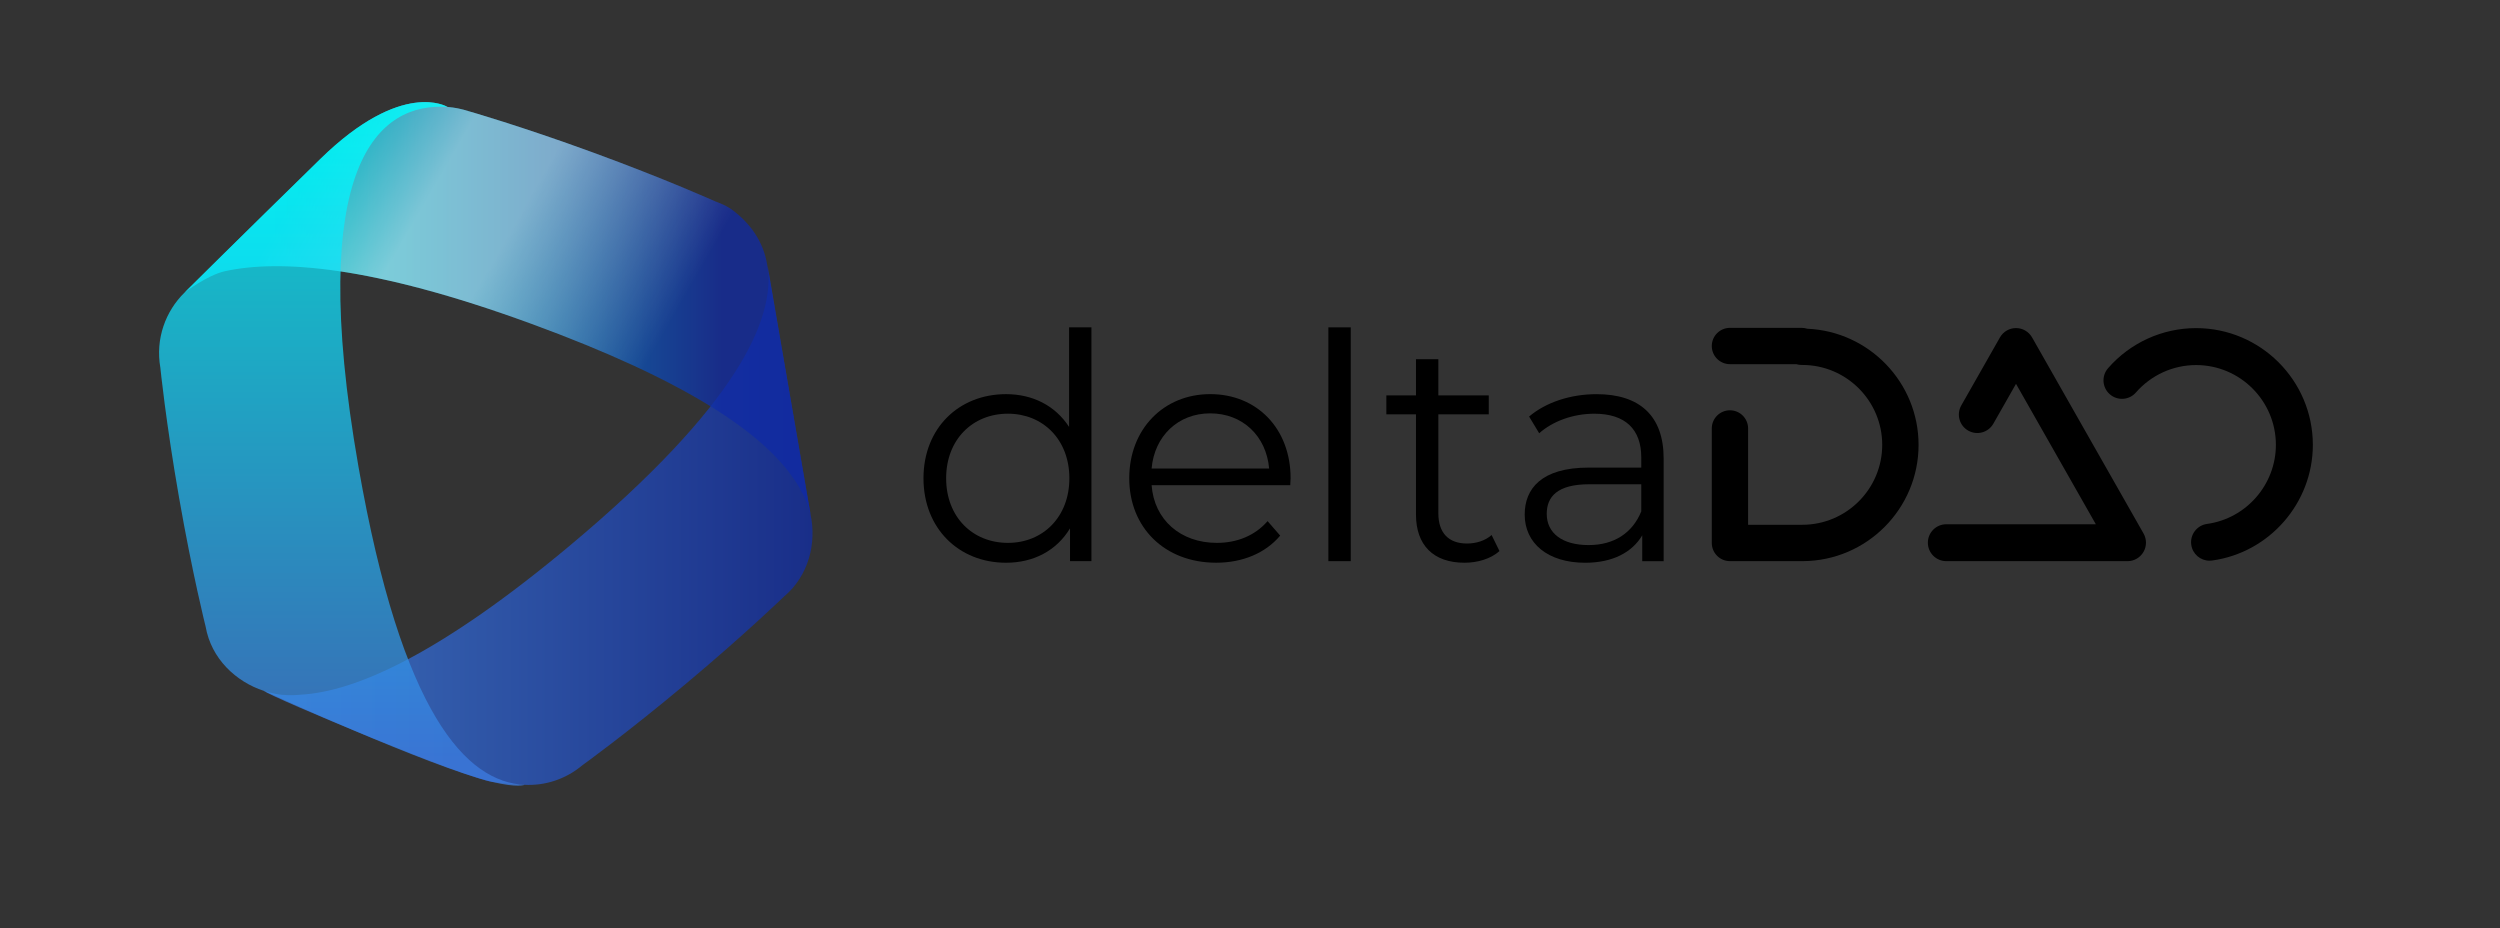 <?xml version="1.0" encoding="utf-8"?>
<!-- Generator: Adobe Illustrator 25.4.1, SVG Export Plug-In . SVG Version: 6.00 Build 0)  -->
<svg version="1.1" id="Ebene_1" xmlns="http://www.w3.org/2000/svg" xmlns:xlink="http://www.w3.org/1999/xlink" x="0px" y="0px"
	 viewBox="0 0 1204.52 447.18" style="enable-background:new 0 0 1204.52 447.18;" xml:space="preserve">
<rect x="0" y="0" width="1204.52" height="447.18" fill="#333333" stroke="none"/>
<style type="text/css">
	.st0{opacity:0.75;fill:url(#SVGID_1_);}
	.st1{opacity:0.75;fill:url(#SVGID_00000063627207481992702060000005441389868254190467_);}
	.st2{opacity:0.5;fill:url(#SVGID_00000083779645730610847160000012935884762546629514_);}
	.st3{opacity:0.75;fill:url(#SVGID_00000088817993065281274520000002352334608233303472_);}
</style>
<g>
	<path d="M525.86,157.72v112.65h-10.32v-15.79c-6.53,10.78-17.61,16.55-30.82,16.55c-22.77,0-39.78-16.55-39.78-40.69
		c0-24.14,17-40.54,39.78-40.54c12.75,0,23.68,5.47,30.37,15.79v-47.98H525.86z M515.23,230.44c0-18.67-12.75-31.12-29.61-31.12
		c-17,0-29.76,12.45-29.76,31.12c0,18.67,12.75,31.12,29.76,31.12C502.47,261.57,515.23,249.12,515.23,230.44z"/>
	<path d="M621.66,233.78h-66.8c1.21,16.7,13.97,27.78,31.43,27.78c9.72,0,18.37-3.49,24.44-10.48l6.07,6.98
		c-7.14,8.5-18.22,13.06-30.82,13.06c-24.9,0-41.9-17-41.9-40.69c0-23.68,16.55-40.54,39.02-40.54s38.72,16.55,38.72,40.54
		C621.81,231.35,621.66,232.57,621.66,233.78z M554.85,225.73h56.63c-1.37-15.64-12.75-26.57-28.39-26.57
		C567.61,199.16,556.22,210.1,554.85,225.73z"/>
	<path d="M640.02,157.72h10.78v112.65h-10.78V157.72z"/>
	<path d="M722.46,265.51c-4.25,3.8-10.63,5.62-16.85,5.62c-15.03,0-23.38-8.5-23.38-23.23v-48.28h-14.27v-9.11h14.27v-17.46h10.78
		v17.46h24.29v9.11h-24.29v47.67c0,9.41,4.86,14.58,13.82,14.58c4.4,0,8.81-1.37,11.84-4.1L722.46,265.51z"/>
	<path d="M801.56,220.88v49.5h-10.32v-12.45c-4.86,8.2-14.27,13.21-27.48,13.21c-18.07,0-29.15-9.41-29.15-23.23
		c0-12.3,7.89-22.62,30.82-22.62h25.35v-4.86c0-13.66-7.74-21.1-22.62-21.1c-10.32,0-20.04,3.64-26.57,9.41l-4.86-8.05
		c8.05-6.83,19.89-10.78,32.49-10.78C789.87,189.9,801.56,200.23,801.56,220.88z M790.78,246.38v-13.06h-25.05
		c-15.49,0-20.5,6.07-20.5,14.27c0,9.26,7.44,15.03,20.19,15.03C777.57,262.63,786.53,256.86,790.78,246.38z"/>
</g>
<g>
	<path d="M868.04,270.36H833.5c-4.83,0-8.75-3.92-8.75-8.75v-55.18c0-4.83,3.92-8.75,8.75-8.75s8.75,3.92,8.75,8.75v46.43h25.16
		c0.28-0.02,0.57-0.03,0.86-0.02h0.1c21.23,0,38.5-17.27,38.5-38.5s-17.27-38.5-38.5-38.5h-0.34c-0.9,0-1.76-0.13-2.57-0.38H833.5
		c-4.83,0-8.75-3.92-8.75-8.75c0-4.83,3.92-8.75,8.75-8.75h34.53c0.95,0,1.87,0.15,2.73,0.43c29.78,1.26,53.62,25.88,53.62,55.96
		c0,30.8-24.99,55.87-55.75,56.01C868.44,270.35,868.24,270.36,868.04,270.36z"/>
</g>
<g>
	<path d="M1025.06,270.37h-87.31c-4.91,0-8.89-3.98-8.89-8.89s3.98-8.89,8.89-8.89h72.04l-38.46-67.65l-10.92,19.2
		c-2.43,4.27-7.85,5.76-12.12,3.33c-4.27-2.43-5.76-7.85-3.33-12.12l18.64-32.79c1.58-2.78,4.53-4.49,7.73-4.49l0,0
		c3.2,0,6.15,1.72,7.73,4.49l53.73,94.51c1.56,2.75,1.55,6.13-0.04,8.86C1031.15,268.68,1028.23,270.37,1025.06,270.37z"/>
</g>
<g>
	<path d="M1064.57,270.15c-4.38,0-8.2-3.23-8.81-7.69c-0.67-4.87,2.74-9.36,7.61-10.03c18.91-2.6,33.17-18.97,33.17-38.09
		c0-21.2-17.24-38.45-38.44-38.45c-11.11,0-21.68,4.82-29,13.22c-3.23,3.71-8.85,4.1-12.56,0.87c-3.71-3.23-4.1-8.85-0.87-12.56
		c10.7-12.29,26.16-19.33,42.43-19.33c31.02,0,56.25,25.24,56.25,56.25c0,27.97-20.87,51.93-48.55,55.73
		C1065.39,270.12,1064.98,270.15,1064.57,270.15z"/>
</g>
<linearGradient id="SVGID_1_" gradientUnits="userSpaceOnUse" x1="127.157" y1="252.941" x2="391.489" y2="252.941">
	<stop  offset="0.071" style="stop-color:#3C7CE1"/>
	<stop  offset="1" style="stop-color:#102CA5"/>
</linearGradient>
<path class="st0" d="M144.8,334.71c26.64-1.44,67.62-19.86,129.95-72c80.22-67.11,99.09-109.16,95.05-135.01l20.73,120.12
	c2.98,13.92-0.89,29.65-12.87,39.68c0,0-18.63,18.06-47.35,42.09c-28.72,24.03-49.79,39.17-49.79,39.17
	c-8.26,6.91-18.21,9.85-27.78,9.37c0,0-2.97,0.27-15.59-1.42c-12.61-1.69-106.12-40.62-110-43.84l0,0c0,0,4.87,1.54,8.64,1.89
	C140.69,335.2,144.8,334.71,144.8,334.71"/>
<linearGradient id="SVGID_00000111170884752008041960000012685730740899755698_" gradientUnits="userSpaceOnUse" x1="89.04" y1="148.509" x2="390.53" y2="148.509">
	<stop  offset="0.132" style="stop-color:#00FFFF"/>
	<stop  offset="0.857" style="stop-color:#0F2AA5"/>
</linearGradient>
<path style="opacity:0.75;fill:url(#SVGID_00000111170884752008041960000012685730740899755698_);" d="M369.67,127.75
	c-1.84-11.75-8.53-20.26-16.55-26.44l0.47,0.36c-2.94-2.25-5.75-3.47-8.94-4.63c0,0-23.65-10.67-58.82-23.53
	S225.7,53.54,225.7,53.54c-3.39-1.1-6.79-1.77-10.15-2.03c0,0-21.69-13.58-61.22,25.08s-65.29,64.23-65.29,64.23
	s10.97-8.32,19.34-10.15c26.15-5.72,70.68-2.8,147.26,25.2c75.72,27.69,112.32,53.1,127.2,75.43c0,0,5.16,7.07,7.69,16.52
	L369.67,127.75"/>
<linearGradient id="SVGID_00000059304633252660715330000006131065055516812420_" gradientUnits="userSpaceOnUse" x1="130.641" y1="68.766" x2="403.091" y2="226.065">
	<stop  offset="0.073" style="stop-color:#FFFFFF;stop-opacity:0"/>
	<stop  offset="0.25" style="stop-color:#FFFFFF;stop-opacity:0.9"/>
	<stop  offset="0.385" style="stop-color:#FFFFFF;stop-opacity:0.9"/>
	<stop  offset="0.667" style="stop-color:#FFFFFF;stop-opacity:0"/>
	<stop  offset="0.9" style="stop-color:#FFFFFF;stop-opacity:0"/>
</linearGradient>
<path style="opacity:0.5;fill:url(#SVGID_00000059304633252660715330000006131065055516812420_);" d="M369.67,127.75
	c-1.84-11.75-8.53-20.26-16.55-26.44l0.47,0.36c-2.94-2.25-5.75-3.47-8.94-4.63c0,0-23.65-10.67-58.82-23.53
	S225.7,53.54,225.7,53.54c-3.39-1.1-6.79-1.77-10.15-2.03c0,0-21.69-13.58-61.22,25.08s-65.29,64.23-65.29,64.23
	s10.97-8.32,19.34-10.15c26.15-5.72,70.68-2.8,147.26,25.2c75.72,27.69,112.32,53.1,127.2,75.43c0,0,5.16,7.07,7.69,16.52
	L369.67,127.75"/>
<linearGradient id="SVGID_00000109031026389605093110000014290038402521784476_" gradientUnits="userSpaceOnUse" x1="164.691" y1="378.53" x2="164.691" y2="49.198">
	<stop  offset="0.033" style="stop-color:#3C7CE1"/>
	<stop  offset="0.961" style="stop-color:#00FFFF"/>
</linearGradient>
<path style="opacity:0.75;fill:url(#SVGID_00000109031026389605093110000014290038402521784476_);" d="M127.15,332.88
	c-13.49-4.42-25.38-15.49-28.09-31.02c0,0-6.33-25.16-12.78-62.05c-6.45-36.89-9.03-62.7-9.03-62.7
	c-2.44-13.98,2.59-27.24,11.59-36.08l0.2-0.19c0,0,25.76-25.57,65.29-64.23s61.22-25.08,61.22-25.08l0.22,0.02
	c-33.47-2.44-68.56,27.42-43.07,173.23c20.94,119.8,52.1,151.96,80.04,153.37l0,0c0,0-3.21,1.53-15.59-1.42
	C206.99,369.51,127.15,332.88,127.15,332.88z"/>
</svg>
